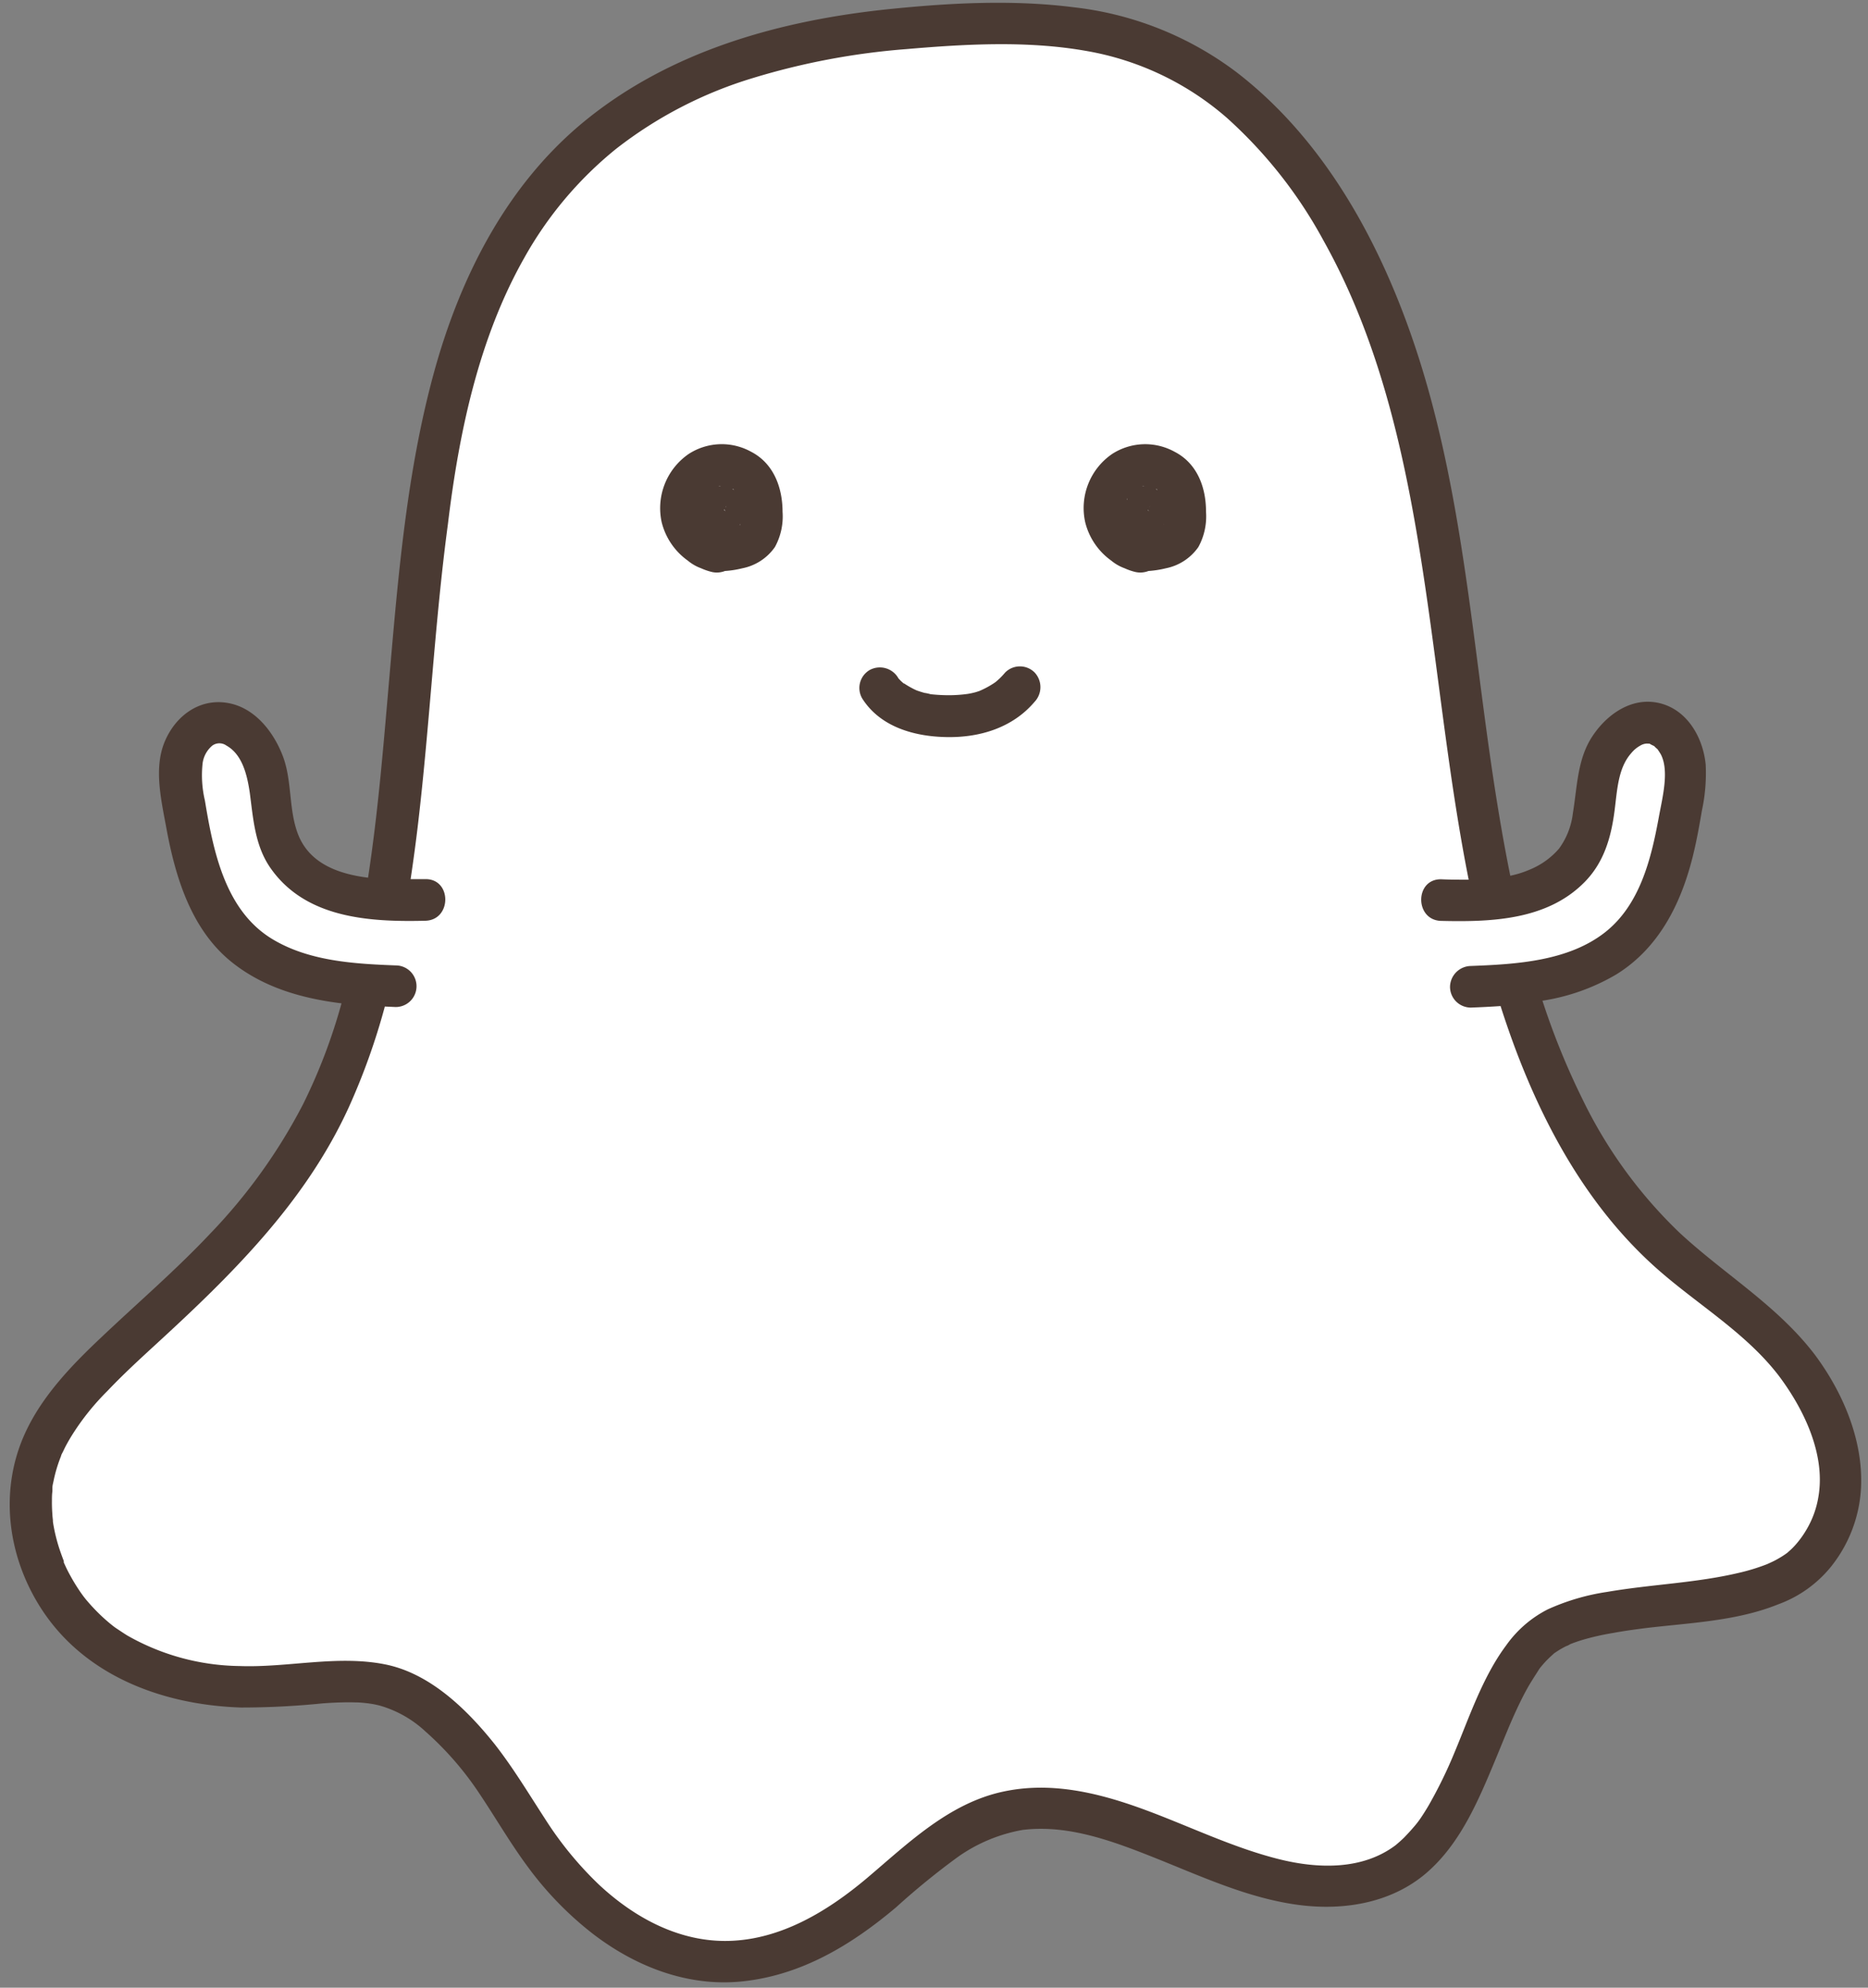 <?xml version="1.0" encoding="UTF-8" standalone="no"?><svg xmlns="http://www.w3.org/2000/svg" xmlns:xlink="http://www.w3.org/1999/xlink" data-name="Layer 1" fill="#4a3a33" height="286.6" preserveAspectRatio="xMidYMid meet" version="1" viewBox="-1.4 -0.4 269.4 286.6" width="269.4" zoomAndPan="magnify"><rect x="-1.4" y="-0.4" width="269.4" height="286.6" fill="#808080" stroke="none"/><g id="change1_1"><path d="M259.4,224.72c-7.55,8-29.31,4.48-38,10.59-9.24,6.48-10.25,29.35-23.08,34.65-18.37,7.6-37.85-14.47-56.14-8.67-9.24,2.93-15.46,11.83-24,16.74-14.23,8.13-27.24,4.73-38.62-8-4.78-5.36-8.6-13.58-13.36-18.81-8.82-9.68-13.1-9.78-24.9-8.66-32.07,3-38.7-17.92-38.32-27C3.69,197.7,26.54,190,41.7,166a83.53,83.53,0,0,0,10-24.38c-6.89-.48-13.89-1.82-18.78-6.53-5.17-5-6.72-12.55-7.88-19.64a18.19,18.19,0,0,1-.26-6.57,6.29,6.29,0,0,1,4-4.89c3.73-1.11,7.18,2.76,8.14,6.54s.6,7.92,2.36,11.4,5.32,5.64,9,6.63a28.05,28.05,0,0,0,5.92.82c6-36,2.17-77.94,23.93-103.43,15-17.57,38-22,59.39-22.78C146.63,2.85,156,3,164.59,6.41c18.43,7.21,30.7,27.8,36.76,49.09s7.22,44,11.13,65.92q.69,3.92,1.55,7.82a23.8,23.8,0,0,0,3.92-.67c3.72-1,7.3-3.2,9-6.63s1.42-7.62,2.37-11.4,4.41-7.65,8.14-6.54a6.28,6.28,0,0,1,4,4.89,18.18,18.18,0,0,1-.25,6.57c-1.17,7.09-2.71,14.66-7.88,19.64-4.27,4.11-10.15,5.65-16.16,6.3,4.48,14.87,11.27,28.66,21.85,38.35,6.17,5.65,13.5,9.77,18.68,16.63S268,215.58,259.4,224.72Z" fill="#ffffff"/></g><g id="change2_1"><path d="M106.93,64.74a8.76,8.76,0,0,0-9,.31,9.48,9.48,0,0,0-3.91,9.82,9.65,9.65,0,0,0,3.77,5.56,6.42,6.42,0,0,0,1.93,1.11,8.77,8.77,0,0,0,1.54.53,3.22,3.22,0,0,0,1.89-.14,14.13,14.13,0,0,0,2.5-.39,7.48,7.48,0,0,0,4.71-3.07,9.2,9.2,0,0,0,1.1-5.08C111.45,69.91,110.19,66.43,106.93,64.74Zm-6.87,6.91,0,0a1.72,1.72,0,0,0,.07-.21l0,0A1.45,1.45,0,0,1,100.06,71.65Zm3.07,1.47s0,0,0,.06l0-.05s0,0,0,0Zm0-.23h0v.05h0Zm-.78-.29h0Zm-.11-2.92h0l.25,0h.06A.67.67,0,0,1,102.22,69.68Zm.93,3.54c0,.08,0,.06-.05,0A.36.36,0,0,1,103,73l0,0,0,0v0h0s0,0,0,0h0a.15.15,0,0,1,0,.06l.05,0v0h0l0,0Zm.07-.45h0a.56.56,0,0,1,0-.08.87.87,0,0,1,.14-.12A.73.73,0,0,0,103.22,72.77Zm1-2.65.09,0,.14.1,0,0A.51.51,0,0,1,104.24,70.12Zm1.08,5.16,0,0-.06,0,.11-.12ZM168,64.74a8.78,8.78,0,0,0-9,.31,9.45,9.45,0,0,0-3.9,9.82,9.64,9.64,0,0,0,3.76,5.56,6.47,6.47,0,0,0,1.94,1.11,8.67,8.67,0,0,0,1.53.53,3.25,3.25,0,0,0,1.9-.14,14.43,14.43,0,0,0,2.5-.39,7.49,7.49,0,0,0,4.7-3.07,9.2,9.2,0,0,0,1.1-5.08C172.54,69.91,171.28,66.43,168,64.74Zm-6.87,6.91,0,0,.06-.21,0,0C161.19,71.54,161.17,71.6,161.16,71.65Zm3.07,1.47v.06l0-.05s0,0,0,0Zm0-.23h0v.05h0Zm-.78-.29h0Zm-.1-2.92h0l.26,0h.06A.7.7,0,0,1,163.32,69.68Zm.93,3.54c0,.08,0,.06-.05,0a.28.28,0,0,1-.08-.15l0,0,0,0v0h0v0h0a.11.11,0,0,0,0,.06s0,0,.05,0,0,0,0,0h0l0,0Zm.06-.45h0l.06-.08a.87.87,0,0,1,.14-.12A1,1,0,0,0,164.31,72.77Zm1-2.65.08,0,.14.1,0,0C165.43,70.23,165.34,70.15,165.34,70.12Zm1.08,5.16,0,0,0,0a.77.77,0,0,1,.1-.12ZM147.8,96.55a3.09,3.09,0,0,1,0,4.25c-3.15,3.71-7.82,5.14-12.56,5.08s-9.66-1.44-12.28-5.55A3,3,0,0,1,124,96.22a3.07,3.07,0,0,1,4.11,1.08l.07.12.33.35.41.37h0l.07,0a11.42,11.42,0,0,0,1.16.69c.16.09.33.17.5.25l.18.08c.38.13.77.26,1.16.36.15,0,.81.16.78.17a23.6,23.6,0,0,0,2.79.15,19.81,19.81,0,0,0,2.61-.19,10.66,10.66,0,0,0,1.15-.25l.5-.16,0,0h0A13,13,0,0,0,142.1,98l.18-.14.46-.41a11.38,11.38,0,0,0,.82-.88A3,3,0,0,1,147.8,96.55Zm112.48,98.31c-5.42-7.07-13-11.53-19.46-17.52a67.06,67.06,0,0,1-14-19.26,105.71,105.71,0,0,1-5.77-14.19,29.94,29.94,0,0,0,10.63-3.78c6.58-4.06,9.77-11.09,11.37-18.39.39-1.75.7-3.51,1-5.27a25.48,25.48,0,0,0,.54-6.63C244.21,106,242,102,238,101s-7.67,1.56-9.8,4.84-2.13,7.2-2.76,11a10.78,10.78,0,0,1-2,5.12,11.09,11.09,0,0,1-4.16,3,14.31,14.31,0,0,1-2.87.91c-1.25-6.18-2.24-12.41-3.11-18.6-2.68-19.13-4.36-38.68-10.43-57.13-5-15.22-13.12-30.32-26.06-40.22A47.87,47.87,0,0,0,153.46.65C144.83-.45,135.9,0,127.27.87c-16,1.6-32,6-44.57,16.37-11.13,9.2-17.77,22.4-21.53,36.13-3.86,14.12-5.11,28.84-6.37,43.37-.86,9.86-1.63,19.68-3.12,29.41-4.41-.55-8.57-2.12-10.15-6.4-1.33-3.6-.78-7.62-2.17-11.21-1.33-3.43-4-6.88-7.85-7.57-4.24-.77-7.76,2-9.24,5.78s-.4,8.31.32,12.23c1.3,7.1,3.59,14.68,9.46,19.37,4.59,3.66,10.12,5.21,15.8,5.92a81.07,81.07,0,0,1-5.54,14.54,79.81,79.81,0,0,1-13.45,18.72c-4.92,5.22-10.37,9.89-15.58,14.83-4.25,4-8.59,8.47-11.06,13.88-3.66,8-2.63,17.17,1.91,24.64,6.2,10.2,17.71,14.54,29.22,14.92a116.61,116.61,0,0,0,11.81-.6c1.54-.11,3.09-.18,4.64-.14.63,0,1.27.07,1.9.14l.59.09c.36.06.71.14,1.07.23a16.18,16.18,0,0,1,6.57,3.71A45.55,45.55,0,0,1,67.6,258c2.42,3.59,4.58,7.36,7.17,10.84A48.64,48.64,0,0,0,84,278.35c6.17,4.77,13.74,7.76,21.64,6.94,8.55-.89,15.75-5.25,22.2-10.69a107.54,107.54,0,0,1,8.94-7.28,23.13,23.13,0,0,1,9.3-3.87c6.66-.82,13.17,1.67,19.43,4.17,6.59,2.64,13.16,5.67,20.26,6.63,6.74.91,13.88-.3,19-5,4.59-4.19,7.11-10.2,9.45-15.82,1.22-2.92,2.06-5.14,3.35-7.86.6-1.26,1.24-2.51,2-3.71.33-.54.68-1.06,1-1.58l.14-.2.1-.12c.19-.23.38-.45.58-.67.38-.42.8-.81,1.22-1.19l.13-.12.1-.07c.29-.19.57-.38.87-.55s.53-.3.81-.43c.09,0,.49-.23.55-.27.58-.23,1.16-.43,1.75-.61a37.31,37.31,0,0,1,4.42-1c1.67-.31,3-.48,4.43-.67,6.45-.79,13.32-1,19.41-3.47a17.47,17.47,0,0,0,7.54-5.36A19.83,19.83,0,0,0,267,214C267.3,207.13,264.31,200.24,260.28,194.86Zm.57,20.54a13.51,13.51,0,0,1-1.71,4.73,13.82,13.82,0,0,1-1.41,2,11.24,11.24,0,0,1-.82.87c-.09.09-.49.43-.53.48a12.91,12.91,0,0,1-1.35.87c-.29.17-.58.32-.88.46l-.7.32a29,29,0,0,1-4.07,1.25c-6.26,1.48-12.53,1.64-19,2.75a32.11,32.11,0,0,0-8.57,2.52,16.52,16.52,0,0,0-6,5.2c-3.39,4.54-5.34,10.43-7.43,15.4a65.28,65.28,0,0,1-3.75,7.68c-.36.61-.74,1.22-1.14,1.81a13.09,13.09,0,0,1-1,1.29c-.44.52-.89,1-1.37,1.5-.21.21-.42.4-.63.59l-.59.51c-4.74,3.6-11.12,3.45-16.75,2.06-6.81-1.69-13.13-4.84-19.7-7.24s-13.35-4-20.19-2.52c-7.82,1.68-13.72,7.47-19.62,12.46-5.65,4.76-12.37,8.85-19.88,9.06-7.12.2-13.63-3.29-18.82-8.15a50.83,50.83,0,0,1-7.78-9.52c-2.36-3.63-4.59-7.35-7.27-10.76-4-5-9.33-10.2-15.85-11.46-6.89-1.34-13.93.51-20.87.26A33.51,33.51,0,0,1,17,235.44c-.53-.32-1-.65-1.54-1-.21-.14-.42-.29-.62-.45h0l-.36-.29A25.67,25.67,0,0,1,12,231.36c-.34-.36-.67-.74-1-1.13l-.34-.43-.35-.48a27.36,27.36,0,0,1-1.59-2.57c-.22-.4-.43-.8-.62-1.21l-.3-.65,0-.11,0-.1c-.32-.85-.63-1.69-.88-2.56s-.43-1.63-.58-2.46c-.07-.36-.11-.72-.18-1.08.2,1,0-.21,0-.56-.05-.65-.08-1.31-.07-2,0-.47,0-.94.07-1.41,0-.14,0-.28,0-.43a.34.34,0,0,0,0-.09c0-.32.1-.63.16-.94a20.68,20.68,0,0,1,1.09-3.62c0-.13.2-.47.24-.55.14-.29.28-.59.43-.88.31-.58.64-1.15,1-1.72a35.82,35.82,0,0,1,5-6.21c2.17-2.29,4.49-4.43,6.82-6.57,11-10.08,21.7-20.56,28-34.34a96,96,0,0,0,5.2-14.53l1.57.07a3,3,0,1,0,0-6c-6.05-.23-12.54-.62-17.8-3.8-5.42-3.28-7.59-9.36-8.86-15.3-.33-1.55-.6-3.11-.86-4.68a15.87,15.87,0,0,1-.33-5.36,4,4,0,0,1,1.42-2.57,1.74,1.74,0,0,1,2,0c2.29,1.28,3,4.18,3.39,6.86.49,3.72.74,7.56,2.94,10.75,5.06,7.31,14.27,7.85,22.35,7.66,3.86-.08,3.87-6.08,0-6l-2.1,0c.41-2.74.78-5.49,1.1-8.23,1.67-14.25,2.38-28.8,4.27-42.9C64.78,62,67.63,48.43,74.17,36.85A54.12,54.12,0,0,1,87.43,21.08a60.41,60.41,0,0,1,19.76-10.23,102.8,102.8,0,0,1,22.13-4.17c8.49-.73,17.37-1.23,25.8.24a41.62,41.62,0,0,1,20.46,9.71,66,66,0,0,1,13.9,17.67c8.6,15.37,12.15,32.83,14.69,50.08,2.07,14,3.48,28.17,6.24,42.06-1.33,0-2.66,0-3.95-.06-3.86-.08-3.86,5.92,0,6,7.24.17,15.3-.1,20.71-5.64,2.75-2.82,3.77-6.37,4.27-10.17.39-2.95.48-6.2,2.42-8.38a4.45,4.45,0,0,1,1.29-1.08,2,2,0,0,1,1-.3,1,1,0,0,0,.28,0l.26.11c-.27-.1.29.17.47.25a4.37,4.37,0,0,0,.48.45s.42.61.52.82c1.19,2.41.17,6.24-.33,9-1.1,6-2.72,12.64-7.77,16.6-5.32,4.16-12.79,4.59-19.34,4.84a3.06,3.06,0,0,0-3,3,3,3,0,0,0,3,3c1.41-.05,2.85-.12,4.29-.22,4.41,13.83,11.09,27.39,21.88,37.26,5.94,5.44,13.25,9.56,18.21,16C258.81,202.84,261.89,209.34,260.85,215.4Z"/></g></svg>